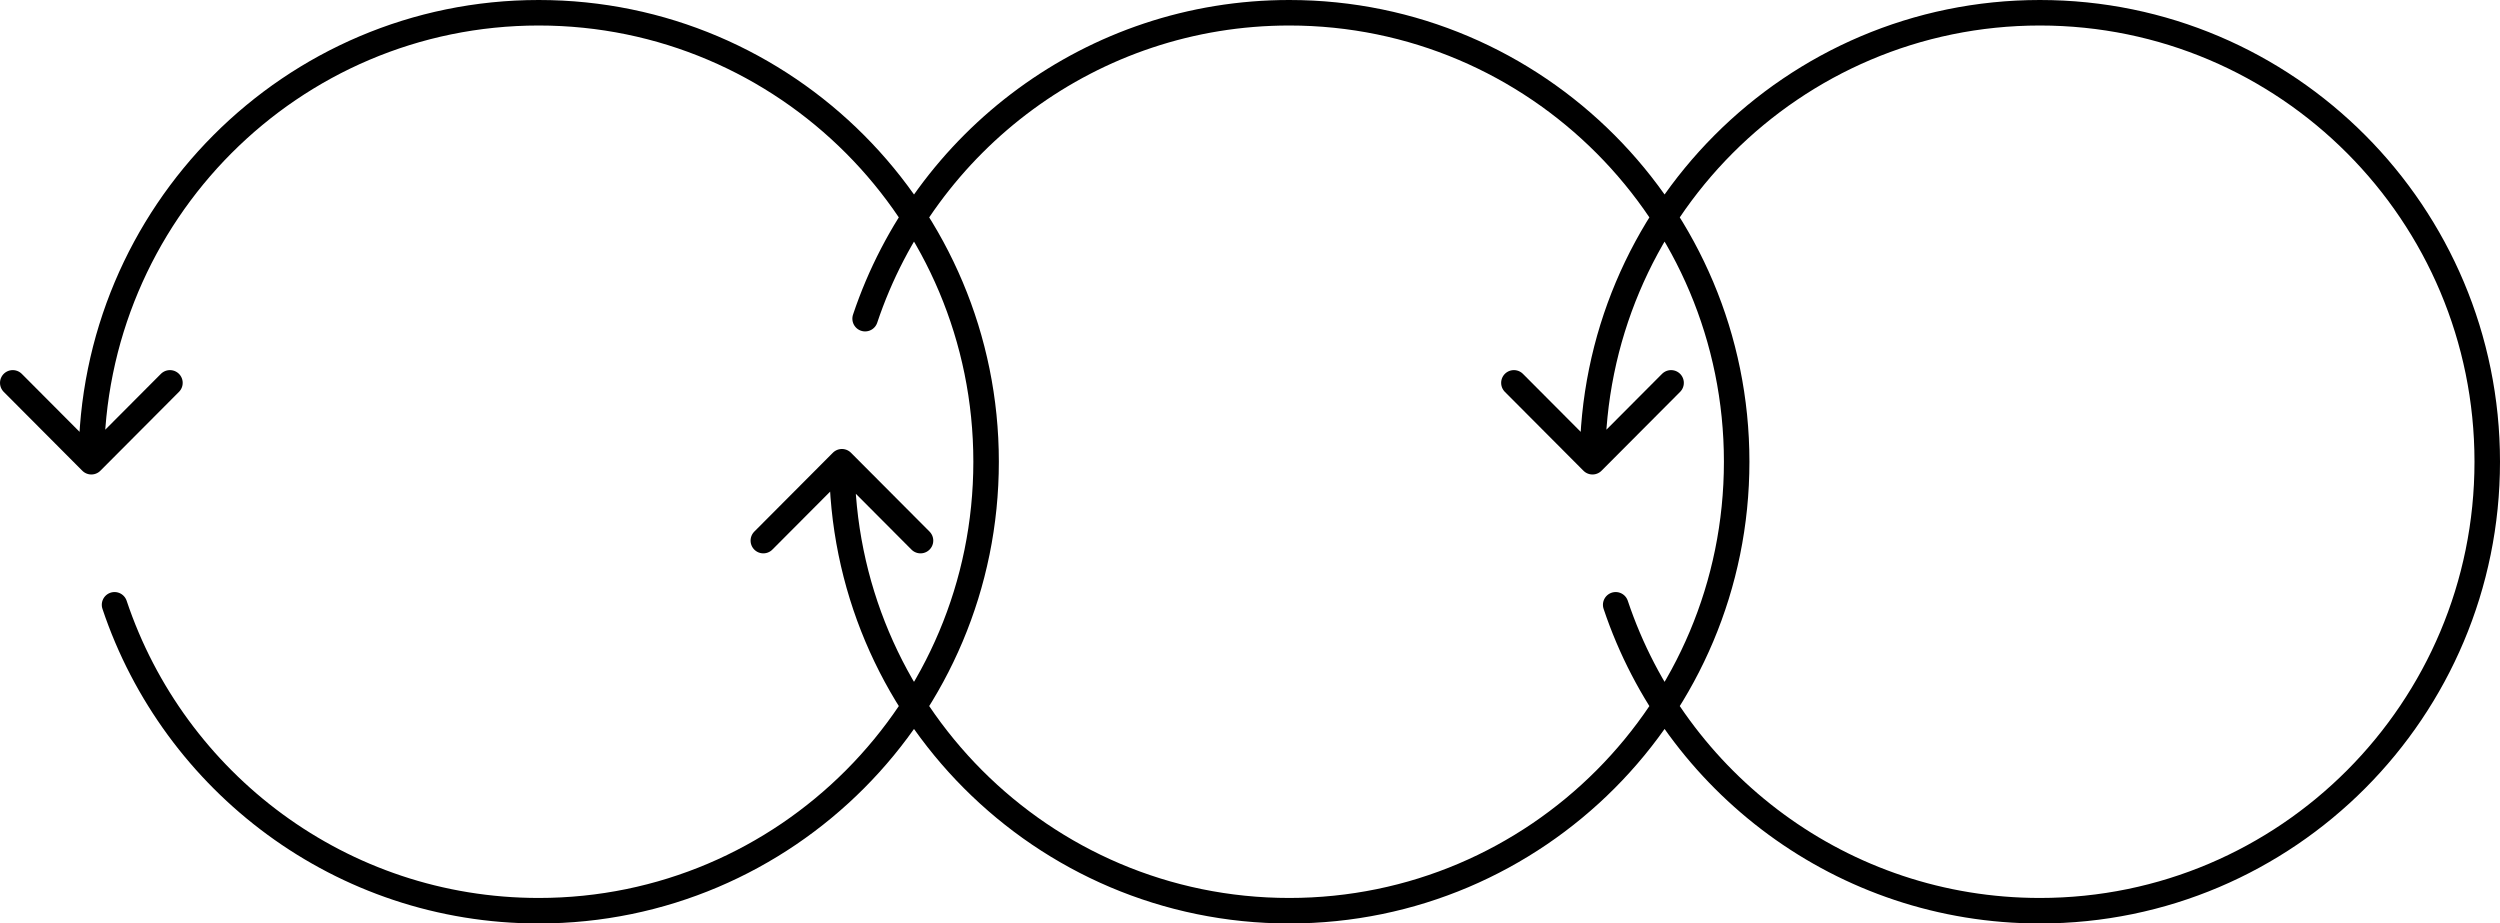 <?xml version="1.0" encoding="UTF-8"?> <svg xmlns="http://www.w3.org/2000/svg" width="980" height="362" viewBox="0 0 980 362" fill="none"> <path d="M44.9 237.081C68.232 306.786 133.863 357 211.18 357C308.035 357 386.551 278.202 386.551 181C386.551 83.798 308.035 5 211.18 5C114.325 5 35.809 83.798 35.809 181M35.809 181L66.617 150.081M35.809 181L5 150.081M339.124 124.919C362.456 55.214 428.087 5 505.404 5C602.259 5 680.776 83.798 680.776 181C680.776 278.202 602.259 357 505.404 357C408.549 357 330.033 278.202 330.033 181M330.033 181L360.841 211.919M330.033 181L299.224 211.919M633.348 237.081C656.681 306.786 722.312 357 799.629 357C896.483 357 975 278.202 975 181C975 83.798 896.483 5 799.629 5C702.774 5 624.257 83.798 624.257 181M624.257 181L655.066 150.081M624.257 181L593.449 150.081" stroke="black" stroke-width="10" stroke-linecap="round" stroke-linejoin="round"></path> </svg> 